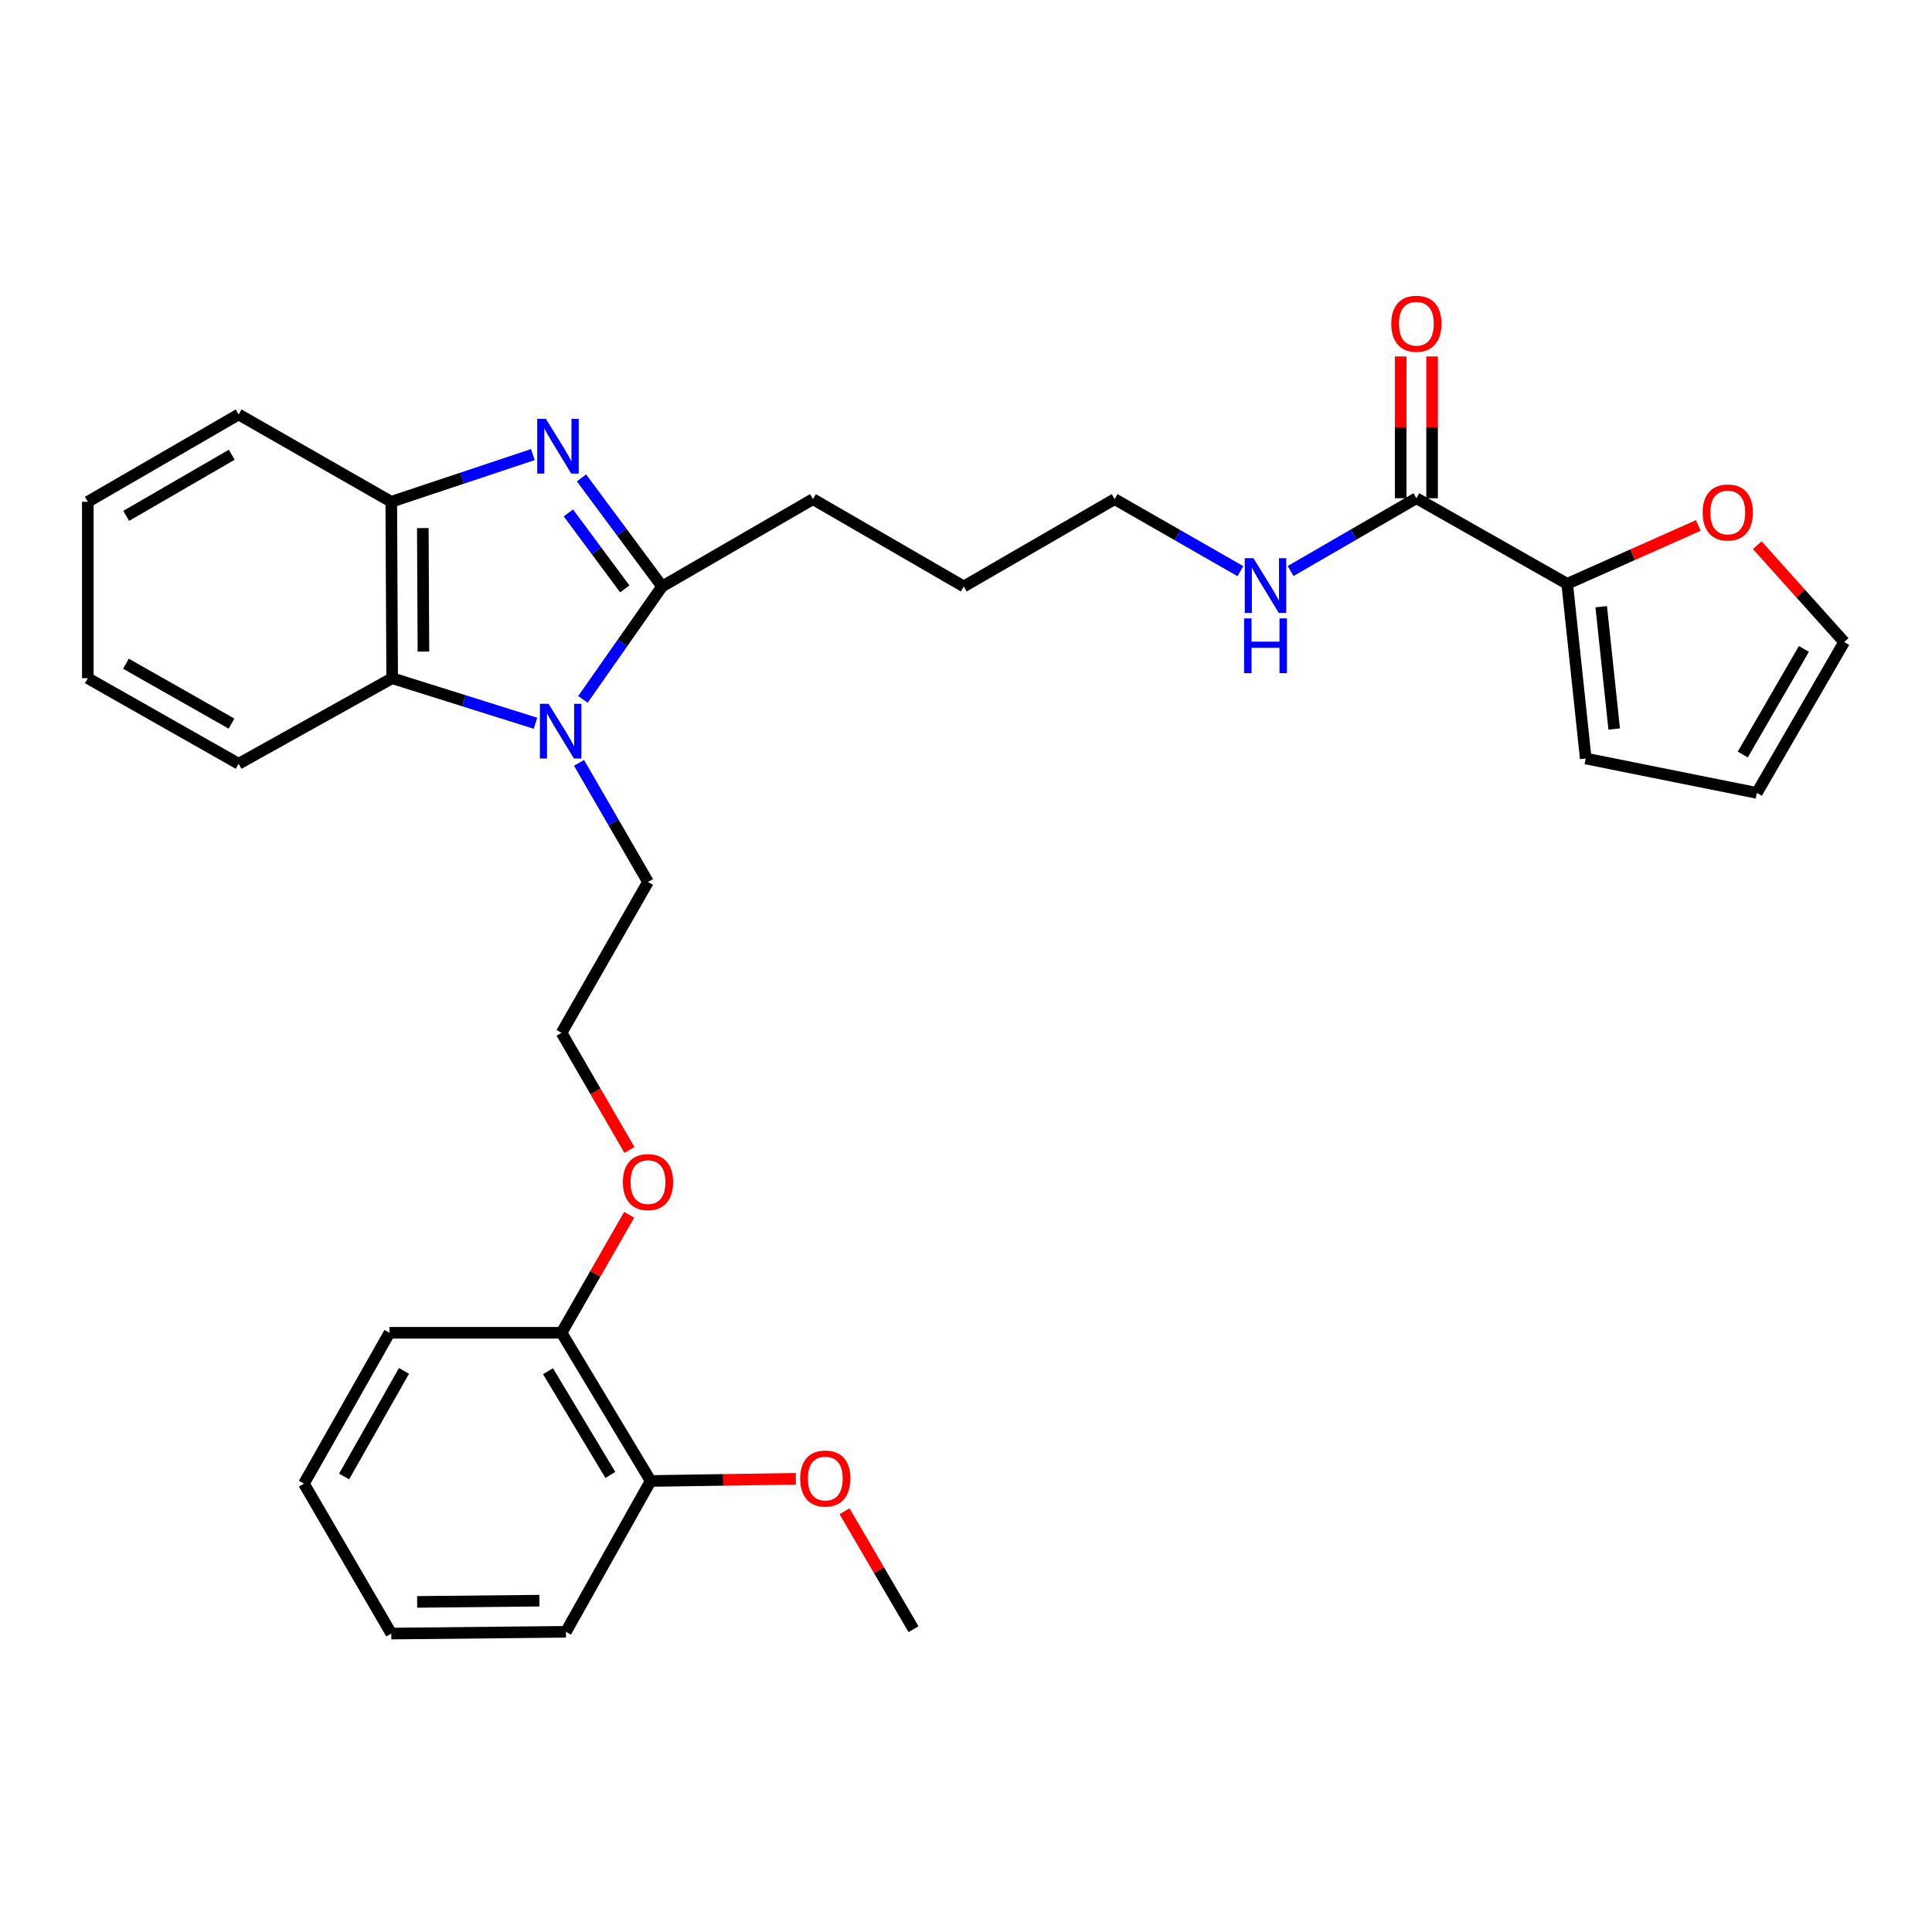<?xml version='1.0' encoding='iso-8859-1'?>
<svg version='1.1' baseProfile='full'
              xmlns='http://www.w3.org/2000/svg'
                      xmlns:rdkit='http://www.rdkit.org/xml'
                      xmlns:xlink='http://www.w3.org/1999/xlink'
                  xml:space='preserve'
width='1000px' height='1000px' viewBox='0 0 1000 1000'>
<!-- END OF HEADER -->
<rect style='opacity:1.0;fill:#FFFFFF;stroke:none' width='1000' height='1000' x='0' y='0'> </rect>
<path class='bond-1' d='M 300.994,247.372 L 321.846,275.461' style='fill:none;fill-rule:evenodd;stroke:#0000FF;stroke-width:6px;stroke-linecap:butt;stroke-linejoin:miter;stroke-opacity:1' />
<path class='bond-1' d='M 321.846,275.461 L 342.698,303.551' style='fill:none;fill-rule:evenodd;stroke:#000000;stroke-width:6px;stroke-linecap:butt;stroke-linejoin:miter;stroke-opacity:1' />
<path class='bond-1' d='M 294.196,265.489 L 308.792,285.152' style='fill:none;fill-rule:evenodd;stroke:#0000FF;stroke-width:6px;stroke-linecap:butt;stroke-linejoin:miter;stroke-opacity:1' />
<path class='bond-1' d='M 308.792,285.152 L 323.389,304.814' style='fill:none;fill-rule:evenodd;stroke:#000000;stroke-width:6px;stroke-linecap:butt;stroke-linejoin:miter;stroke-opacity:1' />
<path class='bond-3' d='M 275.79,235.291 L 239.156,247.509' style='fill:none;fill-rule:evenodd;stroke:#0000FF;stroke-width:6px;stroke-linecap:butt;stroke-linejoin:miter;stroke-opacity:1' />
<path class='bond-3' d='M 239.156,247.509 L 202.521,259.727' style='fill:none;fill-rule:evenodd;stroke:#000000;stroke-width:6px;stroke-linecap:butt;stroke-linejoin:miter;stroke-opacity:1' />
<path class='bond-0' d='M 301.725,361.997 L 322.212,332.774' style='fill:none;fill-rule:evenodd;stroke:#0000FF;stroke-width:6px;stroke-linecap:butt;stroke-linejoin:miter;stroke-opacity:1' />
<path class='bond-0' d='M 322.212,332.774 L 342.698,303.551' style='fill:none;fill-rule:evenodd;stroke:#000000;stroke-width:6px;stroke-linecap:butt;stroke-linejoin:miter;stroke-opacity:1' />
<path class='bond-14' d='M 299.701,394.859 L 317.551,425.684' style='fill:none;fill-rule:evenodd;stroke:#0000FF;stroke-width:6px;stroke-linecap:butt;stroke-linejoin:miter;stroke-opacity:1' />
<path class='bond-14' d='M 317.551,425.684 L 335.4,456.508' style='fill:none;fill-rule:evenodd;stroke:#000000;stroke-width:6px;stroke-linecap:butt;stroke-linejoin:miter;stroke-opacity:1' />
<path class='bond-30' d='M 277.17,374.351 L 240.076,362.696' style='fill:none;fill-rule:evenodd;stroke:#0000FF;stroke-width:6px;stroke-linecap:butt;stroke-linejoin:miter;stroke-opacity:1' />
<path class='bond-30' d='M 240.076,362.696 L 202.982,351.041' style='fill:none;fill-rule:evenodd;stroke:#000000;stroke-width:6px;stroke-linecap:butt;stroke-linejoin:miter;stroke-opacity:1' />
<path class='bond-15' d='M 342.698,303.551 L 420.78,258.354' style='fill:none;fill-rule:evenodd;stroke:#000000;stroke-width:6px;stroke-linecap:butt;stroke-linejoin:miter;stroke-opacity:1' />
<path class='bond-2' d='M 202.982,351.041 L 202.521,259.727' style='fill:none;fill-rule:evenodd;stroke:#000000;stroke-width:6px;stroke-linecap:butt;stroke-linejoin:miter;stroke-opacity:1' />
<path class='bond-2' d='M 219.17,337.262 L 218.848,273.342' style='fill:none;fill-rule:evenodd;stroke:#000000;stroke-width:6px;stroke-linecap:butt;stroke-linejoin:miter;stroke-opacity:1' />
<path class='bond-19' d='M 202.982,351.041 L 123.518,395.325' style='fill:none;fill-rule:evenodd;stroke:#000000;stroke-width:6px;stroke-linecap:butt;stroke-linejoin:miter;stroke-opacity:1' />
<path class='bond-20' d='M 202.521,259.727 L 123.518,214.522' style='fill:none;fill-rule:evenodd;stroke:#000000;stroke-width:6px;stroke-linecap:butt;stroke-linejoin:miter;stroke-opacity:1' />
<path class='bond-4' d='M 811.18,302.187 L 733.116,257.885' style='fill:none;fill-rule:evenodd;stroke:#000000;stroke-width:6px;stroke-linecap:butt;stroke-linejoin:miter;stroke-opacity:1' />
<path class='bond-6' d='M 811.18,302.187 L 845.099,287.085' style='fill:none;fill-rule:evenodd;stroke:#000000;stroke-width:6px;stroke-linecap:butt;stroke-linejoin:miter;stroke-opacity:1' />
<path class='bond-6' d='M 845.099,287.085 L 879.018,271.983' style='fill:none;fill-rule:evenodd;stroke:#FF0000;stroke-width:6px;stroke-linecap:butt;stroke-linejoin:miter;stroke-opacity:1' />
<path class='bond-7' d='M 811.18,302.187 L 820.772,392.606' style='fill:none;fill-rule:evenodd;stroke:#000000;stroke-width:6px;stroke-linecap:butt;stroke-linejoin:miter;stroke-opacity:1' />
<path class='bond-7' d='M 828.786,314.035 L 835.5,377.328' style='fill:none;fill-rule:evenodd;stroke:#000000;stroke-width:6px;stroke-linecap:butt;stroke-linejoin:miter;stroke-opacity:1' />
<path class='bond-5' d='M 733.116,257.885 L 700.569,276.722' style='fill:none;fill-rule:evenodd;stroke:#000000;stroke-width:6px;stroke-linecap:butt;stroke-linejoin:miter;stroke-opacity:1' />
<path class='bond-5' d='M 700.569,276.722 L 668.021,295.559' style='fill:none;fill-rule:evenodd;stroke:#0000FF;stroke-width:6px;stroke-linecap:butt;stroke-linejoin:miter;stroke-opacity:1' />
<path class='bond-8' d='M 741.245,257.885 L 741.245,221.194' style='fill:none;fill-rule:evenodd;stroke:#000000;stroke-width:6px;stroke-linecap:butt;stroke-linejoin:miter;stroke-opacity:1' />
<path class='bond-8' d='M 741.245,221.194 L 741.245,184.503' style='fill:none;fill-rule:evenodd;stroke:#FF0000;stroke-width:6px;stroke-linecap:butt;stroke-linejoin:miter;stroke-opacity:1' />
<path class='bond-8' d='M 724.988,257.885 L 724.988,221.194' style='fill:none;fill-rule:evenodd;stroke:#000000;stroke-width:6px;stroke-linecap:butt;stroke-linejoin:miter;stroke-opacity:1' />
<path class='bond-8' d='M 724.988,221.194 L 724.988,184.503' style='fill:none;fill-rule:evenodd;stroke:#FF0000;stroke-width:6px;stroke-linecap:butt;stroke-linejoin:miter;stroke-opacity:1' />
<path class='bond-9' d='M 909.548,282.18 L 932.047,307.249' style='fill:none;fill-rule:evenodd;stroke:#FF0000;stroke-width:6px;stroke-linecap:butt;stroke-linejoin:miter;stroke-opacity:1' />
<path class='bond-9' d='M 932.047,307.249 L 954.545,332.318' style='fill:none;fill-rule:evenodd;stroke:#000000;stroke-width:6px;stroke-linecap:butt;stroke-linejoin:miter;stroke-opacity:1' />
<path class='bond-10' d='M 820.772,392.606 L 909.349,410.399' style='fill:none;fill-rule:evenodd;stroke:#000000;stroke-width:6px;stroke-linecap:butt;stroke-linejoin:miter;stroke-opacity:1' />
<path class='bond-32' d='M 954.545,332.318 L 909.349,410.399' style='fill:none;fill-rule:evenodd;stroke:#000000;stroke-width:6px;stroke-linecap:butt;stroke-linejoin:miter;stroke-opacity:1' />
<path class='bond-32' d='M 933.696,335.885 L 902.058,390.543' style='fill:none;fill-rule:evenodd;stroke:#000000;stroke-width:6px;stroke-linecap:butt;stroke-linejoin:miter;stroke-opacity:1' />
<path class='bond-11' d='M 290.656,689.85 L 308.154,659.314' style='fill:none;fill-rule:evenodd;stroke:#000000;stroke-width:6px;stroke-linecap:butt;stroke-linejoin:miter;stroke-opacity:1' />
<path class='bond-11' d='M 308.154,659.314 L 325.653,628.778' style='fill:none;fill-rule:evenodd;stroke:#FF0000;stroke-width:6px;stroke-linecap:butt;stroke-linejoin:miter;stroke-opacity:1' />
<path class='bond-12' d='M 290.656,689.85 L 336.773,766.55' style='fill:none;fill-rule:evenodd;stroke:#000000;stroke-width:6px;stroke-linecap:butt;stroke-linejoin:miter;stroke-opacity:1' />
<path class='bond-12' d='M 283.64,709.733 L 315.923,763.423' style='fill:none;fill-rule:evenodd;stroke:#000000;stroke-width:6px;stroke-linecap:butt;stroke-linejoin:miter;stroke-opacity:1' />
<path class='bond-21' d='M 290.656,689.85 L 201.6,689.85' style='fill:none;fill-rule:evenodd;stroke:#000000;stroke-width:6px;stroke-linecap:butt;stroke-linejoin:miter;stroke-opacity:1' />
<path class='bond-17' d='M 336.773,766.55 L 374.344,765.991' style='fill:none;fill-rule:evenodd;stroke:#000000;stroke-width:6px;stroke-linecap:butt;stroke-linejoin:miter;stroke-opacity:1' />
<path class='bond-17' d='M 374.344,765.991 L 411.915,765.431' style='fill:none;fill-rule:evenodd;stroke:#FF0000;stroke-width:6px;stroke-linecap:butt;stroke-linejoin:miter;stroke-opacity:1' />
<path class='bond-22' d='M 336.773,766.55 L 292.923,844.623' style='fill:none;fill-rule:evenodd;stroke:#000000;stroke-width:6px;stroke-linecap:butt;stroke-linejoin:miter;stroke-opacity:1' />
<path class='bond-13' d='M 642.036,295.641 L 609.485,276.998' style='fill:none;fill-rule:evenodd;stroke:#0000FF;stroke-width:6px;stroke-linecap:butt;stroke-linejoin:miter;stroke-opacity:1' />
<path class='bond-13' d='M 609.485,276.998 L 576.935,258.354' style='fill:none;fill-rule:evenodd;stroke:#000000;stroke-width:6px;stroke-linecap:butt;stroke-linejoin:miter;stroke-opacity:1' />
<path class='bond-18' d='M 335.4,456.508 L 290.656,534.59' style='fill:none;fill-rule:evenodd;stroke:#000000;stroke-width:6px;stroke-linecap:butt;stroke-linejoin:miter;stroke-opacity:1' />
<path class='bond-25' d='M 420.78,258.354 L 498.853,303.551' style='fill:none;fill-rule:evenodd;stroke:#000000;stroke-width:6px;stroke-linecap:butt;stroke-linejoin:miter;stroke-opacity:1' />
<path class='bond-16' d='M 325.805,595.218 L 308.231,564.904' style='fill:none;fill-rule:evenodd;stroke:#FF0000;stroke-width:6px;stroke-linecap:butt;stroke-linejoin:miter;stroke-opacity:1' />
<path class='bond-16' d='M 308.231,564.904 L 290.656,534.59' style='fill:none;fill-rule:evenodd;stroke:#000000;stroke-width:6px;stroke-linecap:butt;stroke-linejoin:miter;stroke-opacity:1' />
<path class='bond-24' d='M 437.131,782.225 L 454.986,812.751' style='fill:none;fill-rule:evenodd;stroke:#FF0000;stroke-width:6px;stroke-linecap:butt;stroke-linejoin:miter;stroke-opacity:1' />
<path class='bond-24' d='M 454.986,812.751 L 472.841,843.277' style='fill:none;fill-rule:evenodd;stroke:#000000;stroke-width:6px;stroke-linecap:butt;stroke-linejoin:miter;stroke-opacity:1' />
<path class='bond-31' d='M 123.518,395.325 L 45.455,351.041' style='fill:none;fill-rule:evenodd;stroke:#000000;stroke-width:6px;stroke-linecap:butt;stroke-linejoin:miter;stroke-opacity:1' />
<path class='bond-31' d='M 119.831,374.542 L 65.186,343.543' style='fill:none;fill-rule:evenodd;stroke:#000000;stroke-width:6px;stroke-linecap:butt;stroke-linejoin:miter;stroke-opacity:1' />
<path class='bond-27' d='M 123.518,214.522 L 45.455,259.727' style='fill:none;fill-rule:evenodd;stroke:#000000;stroke-width:6px;stroke-linecap:butt;stroke-linejoin:miter;stroke-opacity:1' />
<path class='bond-27' d='M 119.956,235.372 L 65.311,267.015' style='fill:none;fill-rule:evenodd;stroke:#000000;stroke-width:6px;stroke-linecap:butt;stroke-linejoin:miter;stroke-opacity:1' />
<path class='bond-28' d='M 201.6,689.85 L 157.316,767.932' style='fill:none;fill-rule:evenodd;stroke:#000000;stroke-width:6px;stroke-linecap:butt;stroke-linejoin:miter;stroke-opacity:1' />
<path class='bond-28' d='M 209.099,709.583 L 178.1,764.24' style='fill:none;fill-rule:evenodd;stroke:#000000;stroke-width:6px;stroke-linecap:butt;stroke-linejoin:miter;stroke-opacity:1' />
<path class='bond-33' d='M 292.923,844.623 L 202.521,845.535' style='fill:none;fill-rule:evenodd;stroke:#000000;stroke-width:6px;stroke-linecap:butt;stroke-linejoin:miter;stroke-opacity:1' />
<path class='bond-33' d='M 279.199,828.503 L 215.918,829.141' style='fill:none;fill-rule:evenodd;stroke:#000000;stroke-width:6px;stroke-linecap:butt;stroke-linejoin:miter;stroke-opacity:1' />
<path class='bond-23' d='M 576.935,258.354 L 498.853,303.551' style='fill:none;fill-rule:evenodd;stroke:#000000;stroke-width:6px;stroke-linecap:butt;stroke-linejoin:miter;stroke-opacity:1' />
<path class='bond-26' d='M 45.455,351.041 L 45.455,259.727' style='fill:none;fill-rule:evenodd;stroke:#000000;stroke-width:6px;stroke-linecap:butt;stroke-linejoin:miter;stroke-opacity:1' />
<path class='bond-29' d='M 157.316,767.932 L 202.521,845.535' style='fill:none;fill-rule:evenodd;stroke:#000000;stroke-width:6px;stroke-linecap:butt;stroke-linejoin:miter;stroke-opacity:1' />
<path  class='atom-0' d='M 282.544 216.791
L 291.824 231.791
Q 292.744 233.271, 294.224 235.951
Q 295.704 238.631, 295.784 238.791
L 295.784 216.791
L 299.544 216.791
L 299.544 245.111
L 295.664 245.111
L 285.704 228.711
Q 284.544 226.791, 283.304 224.591
Q 282.104 222.391, 281.744 221.711
L 281.744 245.111
L 278.064 245.111
L 278.064 216.791
L 282.544 216.791
' fill='#0000FF'/>
<path  class='atom-1' d='M 283.935 364.284
L 293.215 379.284
Q 294.135 380.764, 295.615 383.444
Q 297.095 386.124, 297.175 386.284
L 297.175 364.284
L 300.935 364.284
L 300.935 392.604
L 297.055 392.604
L 287.095 376.204
Q 285.935 374.284, 284.695 372.084
Q 283.495 369.884, 283.135 369.204
L 283.135 392.604
L 279.455 392.604
L 279.455 364.284
L 283.935 364.284
' fill='#0000FF'/>
<path  class='atom-7' d='M 881.293 265.263
Q 881.293 258.463, 884.653 254.663
Q 888.013 250.863, 894.293 250.863
Q 900.573 250.863, 903.933 254.663
Q 907.293 258.463, 907.293 265.263
Q 907.293 272.143, 903.893 276.063
Q 900.493 279.943, 894.293 279.943
Q 888.053 279.943, 884.653 276.063
Q 881.293 272.183, 881.293 265.263
M 894.293 276.743
Q 898.613 276.743, 900.933 273.863
Q 903.293 270.943, 903.293 265.263
Q 903.293 259.703, 900.933 256.903
Q 898.613 254.063, 894.293 254.063
Q 889.973 254.063, 887.613 256.863
Q 885.293 259.663, 885.293 265.263
Q 885.293 270.983, 887.613 273.863
Q 889.973 276.743, 894.293 276.743
' fill='#FF0000'/>
<path  class='atom-9' d='M 720.116 167.563
Q 720.116 160.763, 723.476 156.963
Q 726.836 153.163, 733.116 153.163
Q 739.396 153.163, 742.756 156.963
Q 746.116 160.763, 746.116 167.563
Q 746.116 174.443, 742.716 178.363
Q 739.316 182.243, 733.116 182.243
Q 726.876 182.243, 723.476 178.363
Q 720.116 174.483, 720.116 167.563
M 733.116 179.043
Q 737.436 179.043, 739.756 176.163
Q 742.116 173.243, 742.116 167.563
Q 742.116 162.003, 739.756 159.203
Q 737.436 156.363, 733.116 156.363
Q 728.796 156.363, 726.436 159.163
Q 724.116 161.963, 724.116 167.563
Q 724.116 173.283, 726.436 176.163
Q 728.796 179.043, 733.116 179.043
' fill='#FF0000'/>
<path  class='atom-14' d='M 648.766 288.921
L 658.046 303.921
Q 658.966 305.401, 660.446 308.081
Q 661.926 310.761, 662.006 310.921
L 662.006 288.921
L 665.766 288.921
L 665.766 317.241
L 661.886 317.241
L 651.926 300.841
Q 650.766 298.921, 649.526 296.721
Q 648.326 294.521, 647.966 293.841
L 647.966 317.241
L 644.286 317.241
L 644.286 288.921
L 648.766 288.921
' fill='#0000FF'/>
<path  class='atom-14' d='M 643.946 320.073
L 647.786 320.073
L 647.786 332.113
L 662.266 332.113
L 662.266 320.073
L 666.106 320.073
L 666.106 348.393
L 662.266 348.393
L 662.266 335.313
L 647.786 335.313
L 647.786 348.393
L 643.946 348.393
L 643.946 320.073
' fill='#0000FF'/>
<path  class='atom-17' d='M 322.4 611.848
Q 322.4 605.048, 325.76 601.248
Q 329.12 597.448, 335.4 597.448
Q 341.68 597.448, 345.04 601.248
Q 348.4 605.048, 348.4 611.848
Q 348.4 618.728, 345 622.648
Q 341.6 626.528, 335.4 626.528
Q 329.16 626.528, 325.76 622.648
Q 322.4 618.768, 322.4 611.848
M 335.4 623.328
Q 339.72 623.328, 342.04 620.448
Q 344.4 617.528, 344.4 611.848
Q 344.4 606.288, 342.04 603.488
Q 339.72 600.648, 335.4 600.648
Q 331.08 600.648, 328.72 603.448
Q 326.4 606.248, 326.4 611.848
Q 326.4 617.568, 328.72 620.448
Q 331.08 623.328, 335.4 623.328
' fill='#FF0000'/>
<path  class='atom-18' d='M 414.175 765.284
Q 414.175 758.484, 417.535 754.684
Q 420.895 750.884, 427.175 750.884
Q 433.455 750.884, 436.815 754.684
Q 440.175 758.484, 440.175 765.284
Q 440.175 772.164, 436.775 776.084
Q 433.375 779.964, 427.175 779.964
Q 420.935 779.964, 417.535 776.084
Q 414.175 772.204, 414.175 765.284
M 427.175 776.764
Q 431.495 776.764, 433.815 773.884
Q 436.175 770.964, 436.175 765.284
Q 436.175 759.724, 433.815 756.924
Q 431.495 754.084, 427.175 754.084
Q 422.855 754.084, 420.495 756.884
Q 418.175 759.684, 418.175 765.284
Q 418.175 771.004, 420.495 773.884
Q 422.855 776.764, 427.175 776.764
' fill='#FF0000'/>
</svg>
